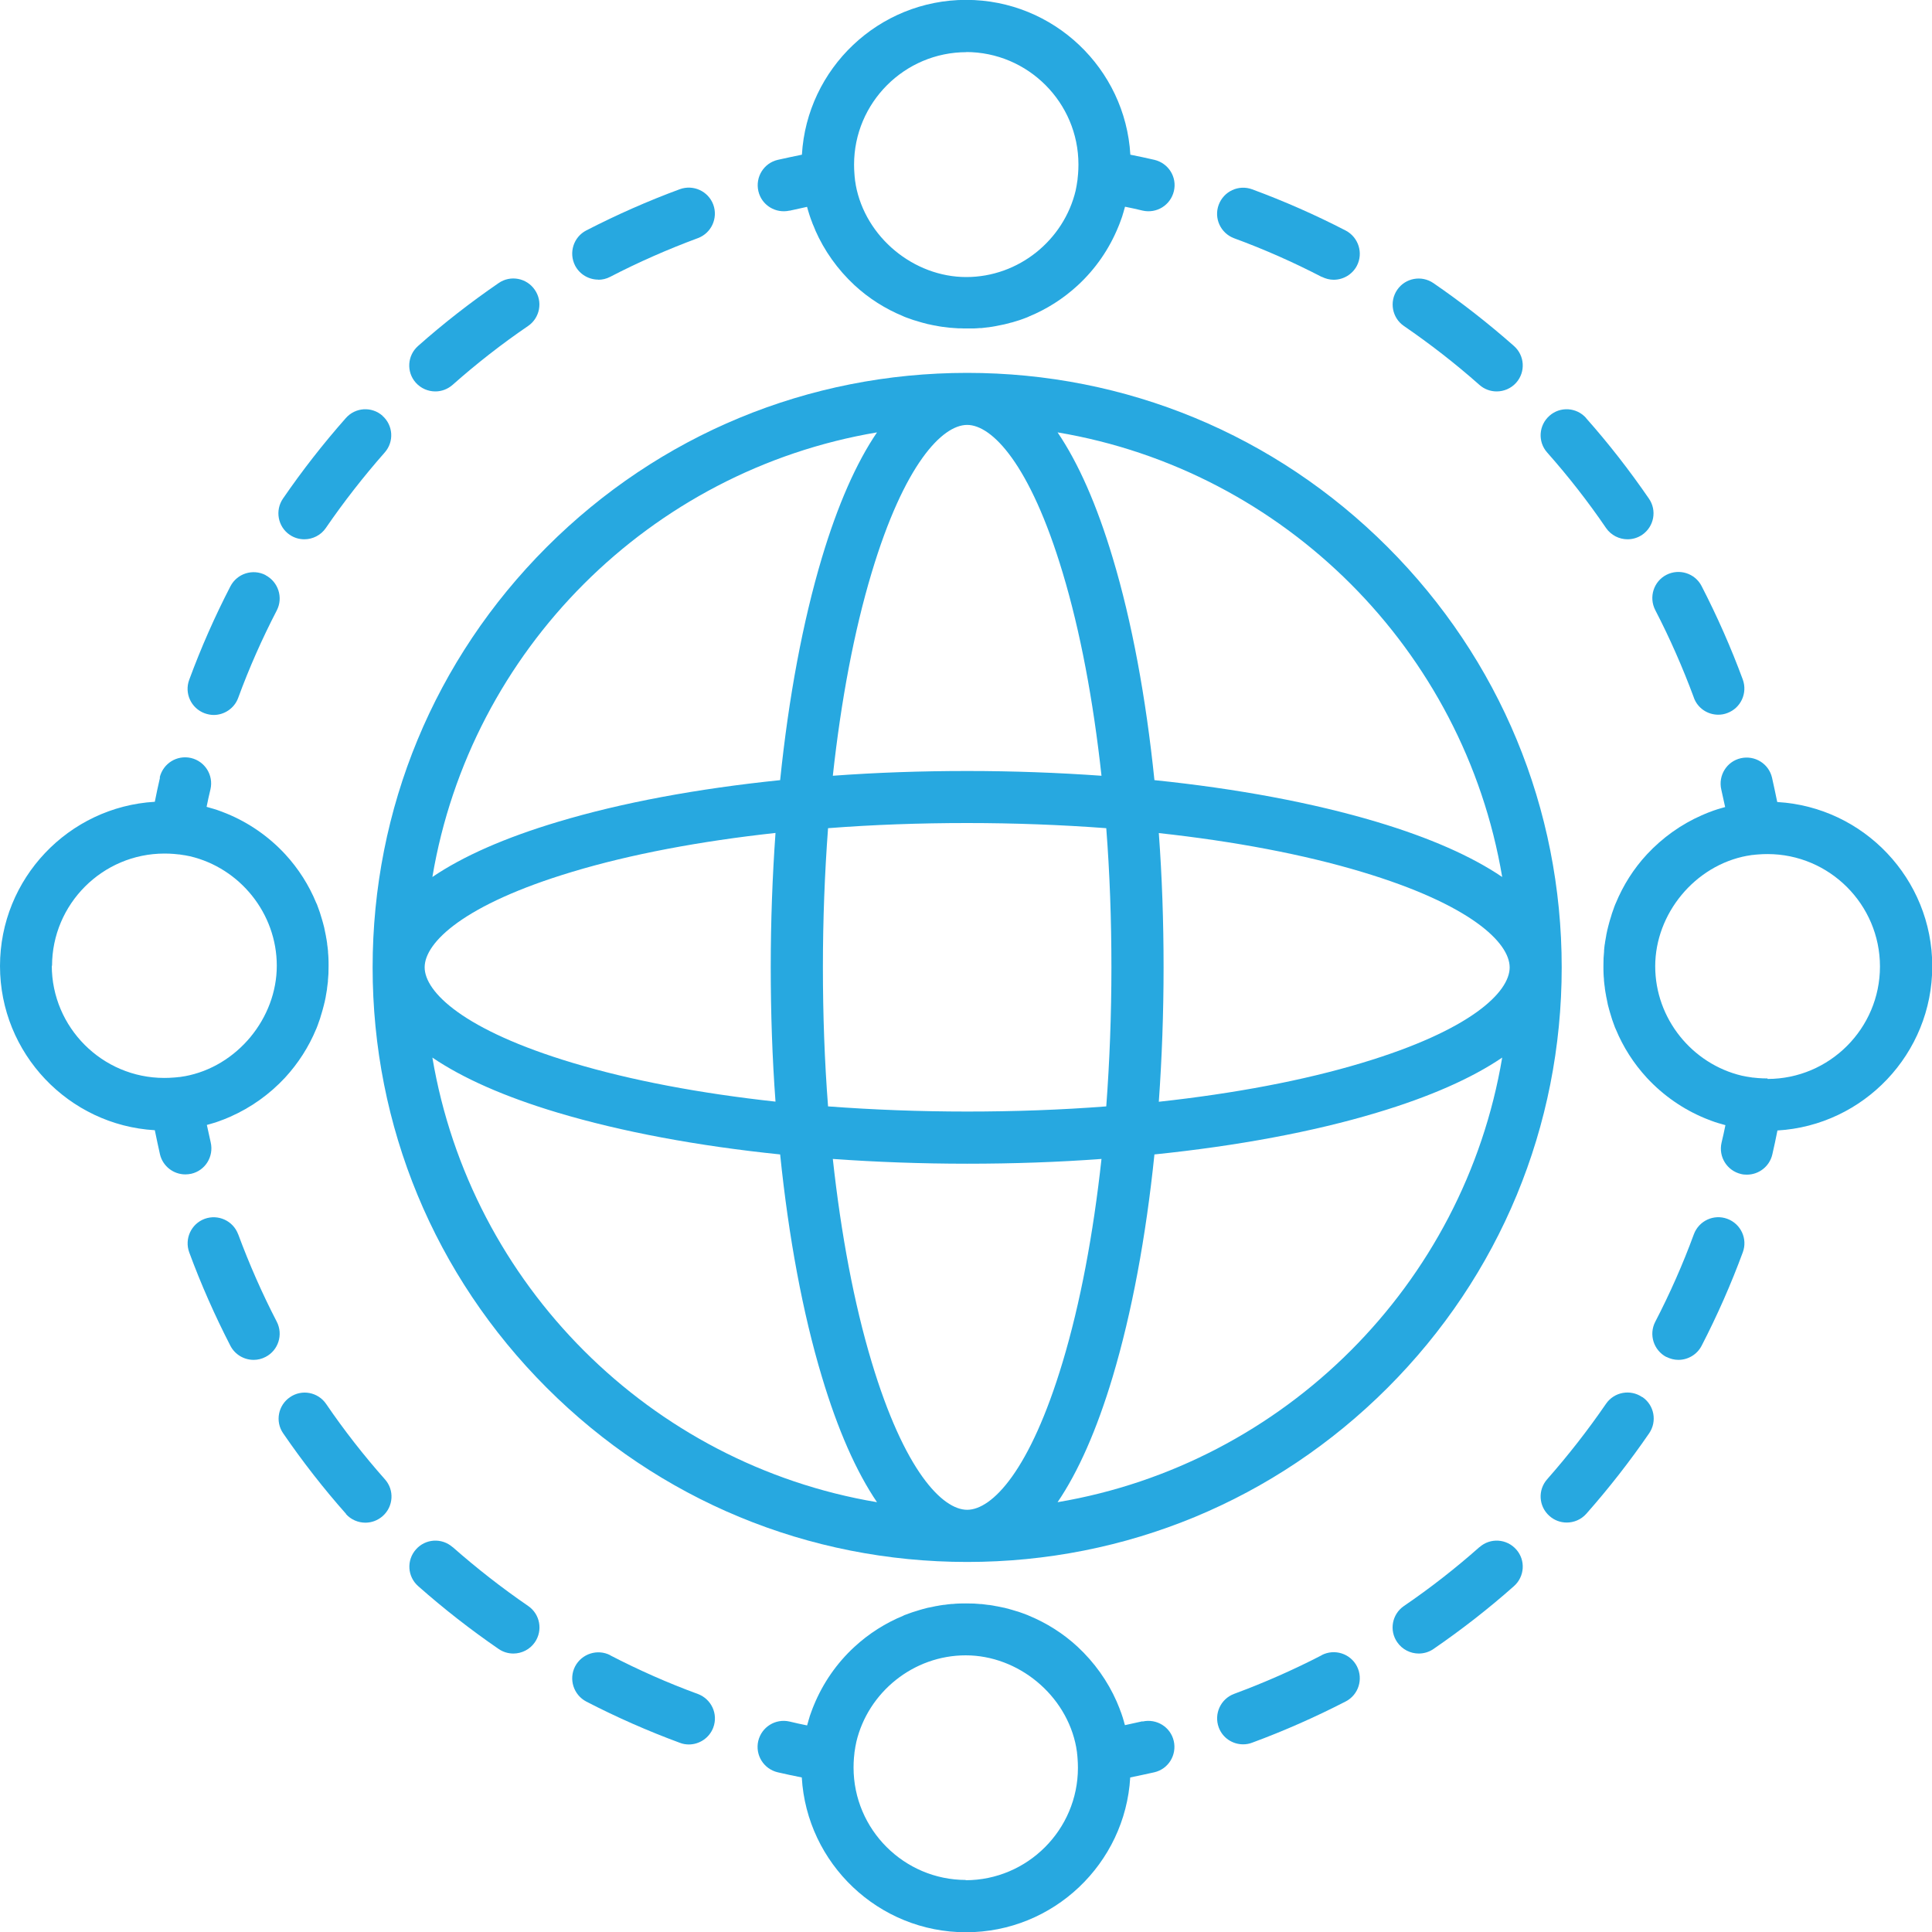 <?xml version="1.0" encoding="UTF-8"?>
<svg id="Layer_1" data-name="Layer 1" xmlns="http://www.w3.org/2000/svg" viewBox="0 0 150 150">
  <defs>
    <style>
      .cls-1 {
        fill: #27a8e0;
        stroke-width: 0px;
      }
    </style>
  </defs>
  <g id="NewGroup0-7">
    <g>
      <path class="cls-1" d="m68.09,33.57c-1.61,2.37-3.05,5.63-4.28,9.74-1.48,4.95-2.58,10.84-3.24,17.26-6.42.66-12.31,1.75-17.26,3.24-4.11,1.23-7.37,2.67-9.74,4.28,2.96-17.62,16.9-31.55,34.52-34.52h0Zm48.54,34.52c-2.37-1.61-5.63-3.05-9.74-4.28-4.95-1.48-10.84-2.58-17.26-3.24-.66-6.42-1.75-12.31-3.24-17.26-1.23-4.11-2.67-7.37-4.28-9.74,17.62,2.96,31.55,16.9,34.52,34.52h0Zm-34.52,48.54c1.61-2.37,3.05-5.63,4.28-9.74,1.48-4.95,2.58-10.84,3.24-17.26,6.42-.66,12.31-1.75,17.26-3.24,4.11-1.23,7.37-2.67,9.74-4.28-2.96,17.62-16.9,31.55-34.52,34.52h0Zm-48.54-34.52c2.37,1.61,5.63,3.05,9.74,4.28,4.95,1.48,10.84,2.58,17.26,3.24.66,6.42,1.75,12.31,3.24,17.26,1.23,4.11,2.67,7.37,4.28,9.74-17.62-2.96-31.55-16.9-34.52-34.52h0Zm26.64,3.42c-5.86-.64-11.22-1.65-15.75-3.01-8.47-2.54-11.49-5.5-11.49-7.42s3.02-4.88,11.49-7.42c4.52-1.36,9.89-2.37,15.75-3.01-.24,3.38-.37,6.87-.37,10.43s.12,7.05.37,10.43h0Zm14.88,31.69c-1.92,0-4.88-3.02-7.42-11.49-1.36-4.52-2.37-9.89-3.01-15.75,3.38.24,6.87.37,10.43.37s7.05-.12,10.43-.37c-.64,5.86-1.65,11.22-3.01,15.75-2.54,8.47-5.49,11.49-7.42,11.49h0Zm14.88-52.54c5.86.64,11.22,1.65,15.75,3.01,8.47,2.54,11.49,5.5,11.49,7.42s-3.02,4.88-11.49,7.42c-4.52,1.36-9.89,2.37-15.75,3.01.24-3.38.37-6.87.37-10.43s-.12-7.05-.37-10.43h0Zm-14.88-.78c3.7,0,7.32.14,10.8.4.27,3.48.4,7.11.4,10.8s-.14,7.32-.4,10.8c-3.48.27-7.11.4-10.8.4s-7.32-.14-10.8-.4c-.27-3.48-.4-7.11-.4-10.8s.14-7.32.4-10.8c3.48-.27,7.11-.4,10.8-.4h0Zm0-30.91c1.92,0,4.88,3.02,7.42,11.49,1.36,4.52,2.37,9.89,3.01,15.75-3.38-.24-6.87-.37-10.43-.37s-7.05.12-10.43.37c.64-5.86,1.65-11.22,3.01-15.75,2.54-8.47,5.5-11.49,7.42-11.49h0Zm-32.64,74.76c8.72,8.72,20.31,13.52,32.64,13.52s23.92-4.8,32.64-13.52c8.72-8.72,13.52-20.31,13.52-32.64s-4.8-23.92-13.52-32.64c-8.72-8.72-20.31-13.52-32.64-13.52s-23.92,4.8-32.64,13.52c-8.72,8.72-13.52,20.31-13.52,32.64s4.8,23.92,13.52,32.64h0Z"/>
      <path class="cls-1" d="m114.86,120.12c-1.85,1.64-3.82,3.18-5.86,4.57-.92.63-1.16,1.89-.52,2.81.39.57,1.03.88,1.67.88.39,0,.79-.11,1.14-.35,2.17-1.49,4.28-3.13,6.25-4.88.84-.74.92-2.02.18-2.85-.74-.84-2.02-.92-2.85-.18h0Z"/>
      <path class="cls-1" d="m127.5,108.47c-.92-.63-2.18-.4-2.81.52-1.4,2.04-2.94,4.01-4.57,5.86-.74.84-.66,2.11.18,2.85.38.34.86.51,1.34.51.56,0,1.12-.23,1.52-.68,1.75-1.98,3.39-4.08,4.88-6.25.63-.92.4-2.18-.52-2.81h0Z"/>
      <path class="cls-1" d="m102.62,128.51c-2.2,1.14-4.48,2.14-6.8,3-1.05.39-1.58,1.55-1.2,2.6.3.82,1.07,1.32,1.9,1.32.23,0,.47-.04.7-.13,2.47-.91,4.91-1.99,7.26-3.2.99-.51,1.38-1.73.87-2.73-.51-.99-1.73-1.38-2.73-.87h0Z"/>
      <path class="cls-1" d="m129.38,105.35c.3.15.61.23.93.23.73,0,1.44-.4,1.8-1.09,1.21-2.34,2.29-4.79,3.2-7.26.39-1.05-.15-2.21-1.2-2.6-1.05-.39-2.21.15-2.6,1.2-.85,2.32-1.86,4.6-3,6.8-.51.99-.12,2.21.87,2.73h0Z"/>
      <path class="cls-1" d="m75,145.96c-4.81,0-8.73-3.92-8.73-8.73,0-.26.01-.51.03-.75.01-.13.03-.26.04-.39,0-.03,0-.06.01-.09.01-.1.03-.21.05-.31,0-.02,0-.05.01-.07.02-.12.05-.24.07-.35,0,0,0,0,0-.01.91-3.87,4.43-6.74,8.5-6.74s7.83,3.08,8.58,7.15c0,0,0,.01,0,.02.02.12.04.25.06.37,0,.01,0,.03,0,.04.02.13.03.27.04.41.02.24.03.49.03.74,0,4.81-3.92,8.73-8.73,8.73h0Zm13.7-12.32c-.45.1-.9.2-1.36.3,0-.02-.01-.05-.02-.07-.02-.06-.04-.12-.05-.18-.03-.11-.07-.22-.1-.34-.02-.07-.05-.14-.07-.21-.03-.1-.07-.2-.11-.3-.03-.07-.05-.15-.08-.22-.04-.1-.08-.19-.12-.29-.03-.07-.06-.14-.09-.22,0,0,0,0,0,0,0,0,0,0,0,0-.7-1.59-1.73-3.04-3.03-4.25-1.12-1.04-2.41-1.85-3.79-2.42-.02,0-.04-.02-.06-.03-.03-.01-.05-.02-.08-.03-.1-.04-.2-.08-.29-.11-.09-.03-.19-.07-.28-.1-.09-.03-.17-.06-.26-.08-.11-.03-.22-.07-.33-.1-.07-.02-.14-.04-.21-.06-.13-.03-.25-.07-.38-.1-.05-.01-.1-.02-.16-.03-.14-.03-.29-.06-.43-.09-.04,0-.08-.01-.12-.02-.16-.03-.31-.06-.47-.08-.04,0-.08,0-.12-.01-.16-.02-.32-.04-.47-.06-.07,0-.13,0-.2-.01-.13-.01-.27-.02-.4-.03-.2,0-.4-.01-.61-.01s-.41,0-.61.01c-.14,0-.27.02-.41.03-.06,0-.13,0-.19.01-.16.01-.32.04-.48.06-.04,0-.08,0-.12.01-.16.02-.32.05-.47.08-.04,0-.08.01-.12.02-.14.03-.29.06-.43.09-.05.01-.11.02-.16.03-.13.03-.25.07-.38.1-.07.02-.14.04-.21.06-.11.03-.22.07-.32.1-.09.03-.17.05-.26.08-.09.03-.18.07-.28.1-.1.04-.2.07-.3.11-.02,0-.05.02-.07.03-.02,0-.04.02-.06.03-1.39.57-2.67,1.38-3.8,2.42-1.39,1.28-2.45,2.83-3.15,4.53-.03.07-.06.15-.09.22-.03.09-.07.18-.1.27-.03.08-.06.16-.09.25-.03.08-.06.17-.08.26-.03.09-.06.18-.08.27-.02.08-.05.16-.07.24,0,.02-.01.04-.02.06-.45-.09-.91-.19-1.36-.3-1.09-.25-2.17.42-2.43,1.51-.25,1.09.42,2.17,1.51,2.43.62.14,1.24.28,1.87.4.39,6.69,5.96,12.02,12.75,12.02s12.36-5.33,12.75-12.02c.63-.13,1.25-.26,1.87-.4,1.09-.25,1.76-1.34,1.51-2.43s-1.34-1.76-2.43-1.51h0Z"/>
      <path class="cls-1" d="m35.14,120.12c-.84-.74-2.11-.66-2.85.18-.74.84-.66,2.11.18,2.85,1.98,1.75,4.08,3.39,6.25,4.88.35.24.75.35,1.14.35.64,0,1.28-.31,1.67-.88.63-.92.4-2.18-.52-2.81-2.04-1.4-4.01-2.94-5.86-4.57h0Z"/>
      <path class="cls-1" d="m26.85,117.54c.4.45.96.68,1.52.68.48,0,.95-.17,1.34-.51.84-.74.92-2.02.18-2.85-1.64-1.85-3.18-3.82-4.57-5.86-.63-.92-1.89-1.16-2.81-.52-.92.63-1.16,1.89-.52,2.81,1.49,2.17,3.13,4.28,4.88,6.25h0Z"/>
      <path class="cls-1" d="m18.49,95.83c-.39-1.05-1.55-1.58-2.6-1.2-1.05.39-1.58,1.55-1.2,2.6.91,2.47,1.99,4.91,3.2,7.26.36.69,1.07,1.09,1.8,1.09.31,0,.63-.07.93-.23.99-.51,1.38-1.73.87-2.73-1.14-2.2-2.14-4.48-3-6.8h0Z"/>
      <path class="cls-1" d="m47.38,128.51c-.99-.51-2.21-.12-2.73.87-.51.99-.12,2.21.87,2.73,2.34,1.21,4.79,2.29,7.26,3.2.23.09.47.13.7.13.82,0,1.6-.51,1.9-1.32.39-1.05-.15-2.21-1.2-2.6-2.32-.85-4.6-1.86-6.8-3h0Z"/>
      <path class="cls-1" d="m4.04,75c0-4.81,3.92-8.73,8.73-8.73.26,0,.5.01.75.03.13.01.26.03.39.04.03,0,.06,0,.09.01.11.02.21.03.32.05.02,0,.05,0,.07.01.12.02.24.05.36.07,0,0,0,0,0,0,3.87.91,6.74,4.43,6.74,8.5s-3.07,7.83-7.15,8.58c0,0-.01,0-.02,0-.12.02-.24.04-.37.06-.02,0-.03,0-.05,0-.13.02-.27.03-.41.04-.24.02-.48.03-.74.03-4.81,0-8.73-3.92-8.73-8.73h0Zm8.38-14.62c-.14.62-.28,1.24-.4,1.87-6.69.39-12.02,5.96-12.02,12.75s5.33,12.36,12.02,12.75c.13.63.26,1.25.4,1.87.22.93,1.05,1.56,1.97,1.56.15,0,.31-.02.46-.05,1.09-.25,1.76-1.34,1.51-2.43-.1-.45-.2-.9-.3-1.36.02,0,.05-.01.07-.02.06-.02.12-.03.18-.05.11-.03.22-.07.34-.1.07-.02.14-.04.21-.07.1-.03.2-.07.3-.11.07-.03.15-.05.22-.08.1-.04.2-.08.29-.12.07-.03.14-.06.21-.09,0,0,0,0,0,0,0,0,0,0,0,0,1.59-.7,3.04-1.73,4.25-3.03,1.03-1.12,1.84-2.39,2.41-3.76.01-.03.03-.06.04-.09.01-.03.02-.05.03-.08.04-.1.08-.2.11-.3.03-.09.07-.19.1-.28.03-.09.06-.17.08-.26.03-.11.07-.22.1-.33.02-.07.04-.14.06-.21.03-.13.07-.25.1-.38.01-.05.02-.11.04-.16.03-.14.06-.29.09-.43,0-.04.01-.08.02-.13.03-.16.05-.31.08-.47,0-.04,0-.08.01-.12.02-.16.04-.31.06-.47,0-.07,0-.14.01-.2.01-.13.02-.26.03-.4,0-.2.01-.4.01-.61s0-.41-.01-.61c0-.14-.02-.27-.03-.41,0-.06,0-.13-.01-.19-.01-.16-.04-.32-.06-.48,0-.04,0-.08-.01-.11-.02-.16-.05-.32-.08-.47,0-.04-.01-.08-.02-.12-.03-.15-.06-.29-.09-.44-.01-.05-.02-.1-.03-.15-.03-.13-.07-.26-.1-.38-.02-.07-.04-.14-.06-.21-.03-.11-.07-.22-.1-.33-.03-.09-.05-.17-.08-.26-.03-.09-.07-.19-.1-.28-.04-.1-.07-.2-.11-.3,0-.02-.02-.05-.03-.07,0-.02-.02-.04-.03-.06-.57-1.39-1.38-2.67-2.42-3.8-1.28-1.38-2.83-2.45-4.53-3.15-.08-.03-.15-.06-.23-.09-.09-.03-.17-.07-.26-.1-.08-.03-.17-.06-.25-.09-.08-.03-.17-.06-.25-.08-.09-.03-.19-.06-.28-.08-.08-.02-.16-.05-.24-.07-.02,0-.04-.01-.06-.02.09-.45.19-.91.3-1.36.25-1.09-.42-2.17-1.51-2.43-1.09-.25-2.17.42-2.43,1.51h0Z"/>
      <path class="cls-1" d="m46.45,21.72c.31,0,.63-.07.93-.23,2.2-1.14,4.48-2.14,6.8-3,1.05-.39,1.58-1.55,1.2-2.6-.39-1.05-1.55-1.58-2.6-1.2-2.47.91-4.91,1.99-7.26,3.2-.99.51-1.38,1.73-.87,2.73.36.69,1.07,1.09,1.8,1.09h0Z"/>
      <path class="cls-1" d="m33.8,30.39c.48,0,.95-.17,1.34-.51,1.85-1.64,3.82-3.18,5.86-4.57.92-.63,1.16-1.89.52-2.81-.63-.92-1.89-1.16-2.81-.52-2.17,1.49-4.28,3.13-6.25,4.88-.84.74-.92,2.02-.18,2.85.4.45.96.68,1.52.68h0Z"/>
      <path class="cls-1" d="m29.7,32.28c-.84-.74-2.11-.66-2.85.18-1.75,1.98-3.39,4.08-4.88,6.25-.63.92-.4,2.18.52,2.81.35.24.75.35,1.14.35.64,0,1.28-.31,1.67-.88,1.4-2.04,2.94-4.01,4.57-5.86.74-.84.66-2.11-.18-2.85h0Z"/>
      <path class="cls-1" d="m20.62,44.65c-.99-.51-2.21-.13-2.73.87-1.21,2.34-2.29,4.79-3.2,7.26-.39,1.05.15,2.21,1.2,2.6.23.08.47.13.7.13.82,0,1.6-.51,1.9-1.32.85-2.32,1.86-4.6,3-6.8.51-.99.12-2.21-.87-2.73h0Z"/>
      <path class="cls-1" d="m75,4.04c4.81,0,8.73,3.92,8.73,8.73,0,.26-.01.51-.03.75-.01.13-.03.26-.04.4,0,.03,0,.06-.01.09-.02.11-.03.21-.05.32,0,.02,0,.04-.01.07-.02.12-.05.24-.07.36,0,0,0,0,0,.01-.91,3.87-4.43,6.74-8.5,6.74s-7.83-3.08-8.58-7.15c0,0,0-.01,0-.02-.02-.12-.04-.25-.06-.37,0-.01,0-.03,0-.04-.02-.13-.03-.27-.04-.41-.02-.24-.03-.49-.03-.74,0-4.81,3.92-8.73,8.73-8.73h0Zm-13.7,12.32c.45-.1.9-.2,1.36-.3,0,.02.01.05.02.07.02.06.03.12.05.18.03.11.07.22.1.33.02.07.05.14.07.21.03.1.07.2.11.3.03.07.05.15.08.22.04.1.08.19.12.28.03.07.06.15.09.22,0,0,0,0,0,0,0,0,0,0,0,.01.7,1.59,1.73,3.04,3.03,4.25,1.12,1.04,2.41,1.85,3.79,2.42.02,0,.04.02.06.03.03.01.05.02.08.03.1.04.2.08.3.11.09.03.19.07.28.1.09.03.17.06.26.08.11.03.22.07.33.1.07.02.14.04.21.06.13.03.25.07.38.1.05.01.1.02.15.03.15.03.29.07.44.09.04,0,.08.01.11.02.16.03.32.06.48.08.03,0,.07,0,.1.01.16.02.33.04.49.06.05,0,.11,0,.16.01.15.01.29.02.44.03.14,0,.28,0,.42.01.06,0,.12,0,.19,0,.07,0,.14,0,.21,0,.13,0,.27,0,.4,0,.15,0,.31-.02.46-.03.05,0,.09,0,.14,0,.17-.02.34-.04.51-.06.03,0,.06,0,.09-.01.16-.02.33-.05.49-.08.03,0,.07-.01.1-.02.15-.03.3-.06.44-.09.05-.01.1-.02.15-.03.13-.03.26-.07.39-.1.07-.02.13-.04.2-.05.11-.03.22-.07.33-.1.09-.03.17-.05.26-.08.09-.03.19-.07.28-.1.1-.04.2-.07.29-.11.02-.01.05-.02.07-.03.02,0,.04-.02.06-.03,1.39-.57,2.67-1.38,3.8-2.42,1.39-1.28,2.45-2.83,3.15-4.54.03-.07.06-.15.09-.22.03-.09.07-.18.1-.27.03-.08.06-.16.09-.25.03-.09.06-.17.08-.26.03-.09.06-.18.08-.27.02-.08.05-.16.07-.24,0-.02.01-.04.02-.06.45.09.91.19,1.36.3,1.09.25,2.17-.42,2.43-1.51s-.42-2.17-1.51-2.43c-.62-.14-1.24-.28-1.87-.4-.39-6.69-5.96-12.02-12.75-12.02s-12.36,5.33-12.75,12.02c-.63.13-1.25.26-1.87.4-1.09.25-1.76,1.34-1.51,2.43.25,1.09,1.34,1.76,2.43,1.51h0Z"/>
      <path class="cls-1" d="m102.62,21.49c.3.15.61.23.93.23.73,0,1.44-.4,1.8-1.09.51-.99.12-2.21-.87-2.73-2.34-1.21-4.79-2.29-7.26-3.2-1.05-.39-2.21.15-2.6,1.2-.39,1.05.15,2.21,1.2,2.6,2.32.85,4.6,1.86,6.8,3h0Z"/>
      <path class="cls-1" d="m114.86,29.88c.38.34.86.51,1.34.51.56,0,1.12-.23,1.52-.68.74-.84.66-2.11-.18-2.85-1.98-1.75-4.08-3.39-6.25-4.88-.92-.63-2.18-.4-2.81.52-.63.92-.4,2.18.52,2.81,2.04,1.4,4.01,2.93,5.86,4.57h0Z"/>
      <path class="cls-1" d="m131.51,54.17c.3.82,1.07,1.32,1.9,1.32.23,0,.47-.04.7-.13,1.05-.39,1.58-1.55,1.2-2.6-.91-2.47-1.99-4.91-3.2-7.26-.51-.99-1.73-1.38-2.73-.87-.99.51-1.38,1.73-.87,2.73,1.14,2.2,2.14,4.48,3,6.8h0Z"/>
      <path class="cls-1" d="m123.15,32.46c-.74-.84-2.02-.92-2.85-.18-.84.74-.92,2.02-.18,2.85,1.64,1.85,3.18,3.82,4.57,5.86.39.57,1.03.88,1.67.88.39,0,.79-.11,1.14-.35.92-.63,1.16-1.89.52-2.81-1.49-2.17-3.13-4.28-4.88-6.25h0Z"/>
      <path class="cls-1" d="m137.23,83.73c-.26,0-.5-.01-.75-.03-.13-.01-.26-.03-.4-.04-.03,0-.06,0-.08-.01-.11-.02-.21-.03-.32-.05-.02,0-.04,0-.07-.01-.12-.02-.24-.05-.36-.07,0,0,0,0,0,0-3.87-.91-6.74-4.43-6.74-8.5s3.07-7.83,7.15-8.58c0,0,.01,0,.02,0,.12-.02.24-.04.36-.06.02,0,.03,0,.05,0,.13-.02.27-.03.4-.04.24-.02.48-.03.74-.03,4.81,0,8.73,3.92,8.73,8.73s-3.92,8.73-8.73,8.73h0Zm.75-21.48c-.13-.63-.26-1.25-.4-1.87-.25-1.09-1.34-1.76-2.43-1.51-1.09.25-1.76,1.34-1.51,2.43.1.45.2.9.3,1.36-.02,0-.05.01-.07.02-.06.02-.12.03-.18.05-.11.03-.22.07-.34.1-.07.02-.14.05-.21.07-.1.03-.2.07-.3.11-.07.03-.15.05-.22.08-.1.04-.2.08-.29.12-.07.03-.14.06-.21.09,0,0,0,0,0,0,0,0,0,0,0,0-1.59.7-3.04,1.73-4.25,3.03-1.04,1.12-1.85,2.41-2.42,3.79,0,.02-.02.04-.03.06-.01.03-.02.05-.03.08-.04.1-.08.2-.11.3-.03.09-.07.19-.1.28-.03.09-.06.17-.08.26-.03.11-.07.22-.1.32-.02.07-.04.14-.06.21-.03.13-.07.25-.1.38-.01.05-.02.11-.04.16-.03.14-.06.29-.09.43,0,.04-.01.09-.02.13-.03.15-.05.31-.08.46,0,.04,0,.08-.02.13-.02.16-.04.31-.05.47,0,.07,0,.14-.01.21-.01.13-.02.26-.03.39,0,.2-.01.4-.01.61s0,.41.01.61c0,.14.02.27.03.41,0,.06,0,.13.01.19.01.16.04.32.06.48,0,.04,0,.08.01.11.02.16.05.32.08.47,0,.04.01.08.02.12.03.15.06.29.09.44.01.05.02.1.03.16.03.13.07.25.1.38.02.07.04.14.06.21.03.11.07.22.1.33.03.09.05.17.08.26.03.09.07.19.1.28.04.1.07.2.11.3,0,.02.02.05.03.07.01.03.03.06.04.09.57,1.38,1.38,2.65,2.41,3.77,1.28,1.38,2.83,2.45,4.53,3.15.08.03.15.06.23.09.09.03.17.07.26.1.08.03.17.06.25.09.08.03.17.06.25.08.09.03.19.06.28.08.08.02.16.05.24.07.02,0,.04.01.06.02-.09.45-.19.91-.3,1.36-.25,1.09.42,2.17,1.51,2.43.15.04.31.05.46.05.92,0,1.75-.63,1.97-1.56.14-.62.28-1.24.4-1.87,6.69-.39,12.02-5.96,12.02-12.75s-5.33-12.36-12.02-12.75h0Z"/>
    </g>
  </g>
</svg>